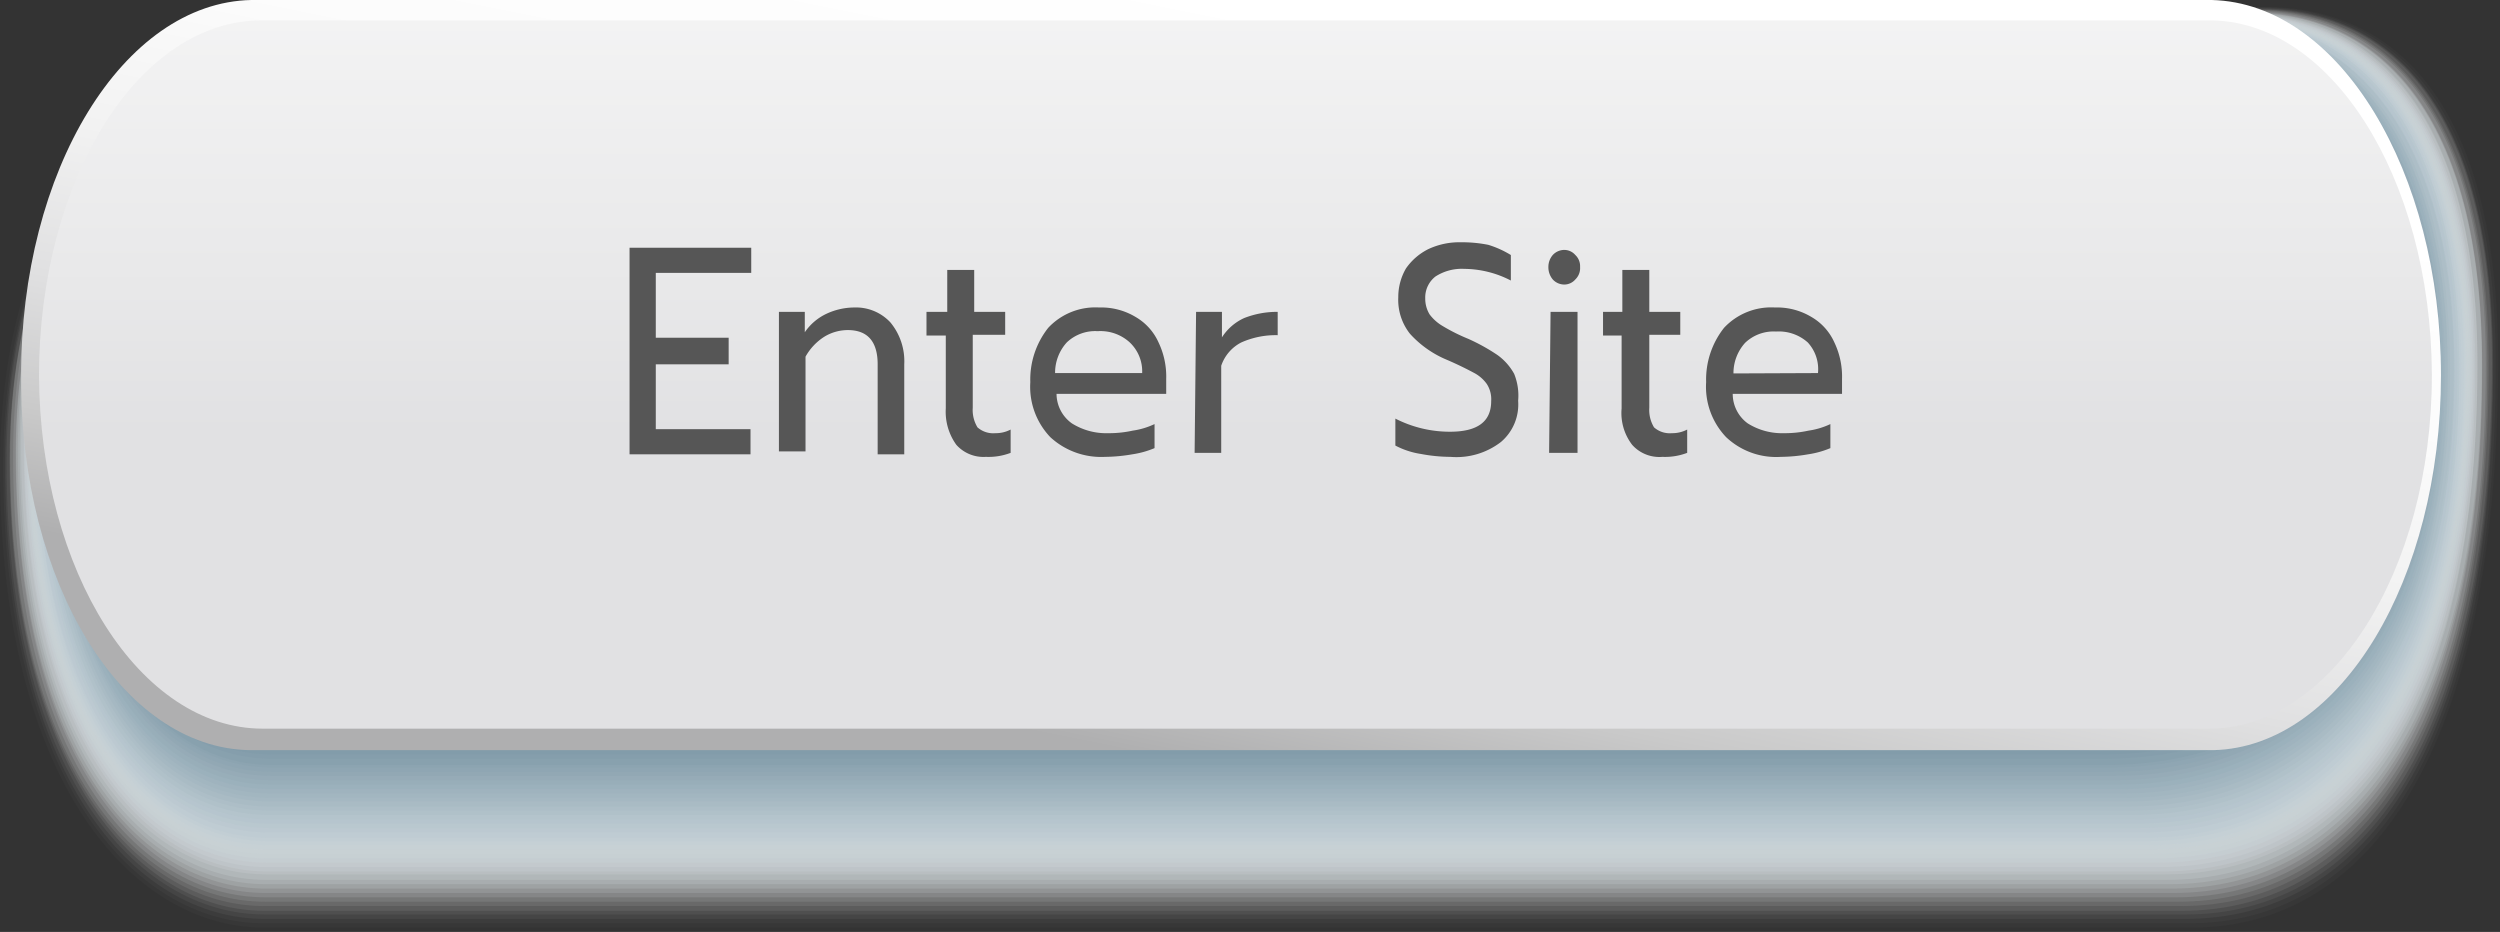 <svg xmlns="http://www.w3.org/2000/svg" xmlns:xlink="http://www.w3.org/1999/xlink" viewBox="0 0 68.62 25.58"><rect x="0" y="0" width="68.62" height="25.58" fill="#333333" stroke="none"/><defs><style>.cls-1{fill:#fff;fill-opacity:0;}.cls-2{fill:#fcfdfd;opacity:0.02;}.cls-10,.cls-11,.cls-12,.cls-13,.cls-14,.cls-15,.cls-16,.cls-17,.cls-18,.cls-19,.cls-2,.cls-20,.cls-21,.cls-22,.cls-23,.cls-24,.cls-25,.cls-26,.cls-27,.cls-28,.cls-29,.cls-3,.cls-30,.cls-31,.cls-32,.cls-33,.cls-34,.cls-35,.cls-36,.cls-37,.cls-38,.cls-39,.cls-4,.cls-40,.cls-41,.cls-42,.cls-43,.cls-44,.cls-45,.cls-46,.cls-47,.cls-48,.cls-49,.cls-5,.cls-50,.cls-51,.cls-52,.cls-6,.cls-7,.cls-8,.cls-9{isolation:isolate;}.cls-3{fill:#f9fafb;opacity:0.03;}.cls-4{fill:#f6f8f9;opacity:0.05;}.cls-5{fill:#f3f5f7;opacity:0.06;}.cls-6{fill:#f0f3f5;opacity:0.08;}.cls-7{fill:#edf0f2;opacity:0.09;}.cls-8{fill:#e9eef0;opacity:0.11;}.cls-9{fill:#e6ecee;opacity:0.13;}.cls-10{fill:#e3e9ec;opacity:0.14;}.cls-11{fill:#e0e7ea;opacity:0.16;}.cls-12{fill:#dde4e8;opacity:0.17;}.cls-13{fill:#dae2e6;opacity:0.19;}.cls-14{fill:#d7dfe4;opacity:0.2;}.cls-15{fill:#d4dde2;opacity:0.22;}.cls-16{fill:#d1dbe0;opacity:0.24;}.cls-17{fill:#ced8dd;opacity:0.25;}.cls-18{fill:#cbd6db;opacity:0.27;}.cls-19{fill:#c8d3d9;opacity:0.28;}.cls-20{fill:#c5d1d7;opacity:0.3;}.cls-21{fill:#c1ced5;opacity:0.31;}.cls-22{fill:#beccd3;opacity:0.33;}.cls-23{fill:#bbcad1;opacity:0.35;}.cls-24{fill:#b8c7cf;opacity:0.36;}.cls-25{fill:#b5c5cd;opacity:0.38;}.cls-26{fill:#b2c2cb;opacity:0.39;}.cls-27{fill:#afc0c8;opacity:0.41;}.cls-28{fill:#acbdc6;opacity:0.42;}.cls-29{fill:#a9bbc4;opacity:0.44;}.cls-30{fill:#a6b8c2;opacity:0.45;}.cls-31{fill:#a3b6c0;opacity:0.47;}.cls-32{fill:#a0b4be;opacity:0.49;}.cls-33{fill:#9cb1bc;opacity:0.5;}.cls-34{fill:#99afba;opacity:0.52;}.cls-35{fill:#96acb8;opacity:0.53;}.cls-36{fill:#93aab6;opacity:0.55;}.cls-37{fill:#90a7b3;opacity:0.56;}.cls-38{fill:#8da5b1;opacity:0.58;}.cls-39{fill:#8aa3af;opacity:0.6;}.cls-40{fill:#87a0ad;opacity:0.61;}.cls-41{fill:#849eab;opacity:0.63;}.cls-42{fill:#819ba9;opacity:0.64;}.cls-43{fill:#7e99a7;opacity:0.66;}.cls-44{fill:#7b96a5;opacity:0.67;}.cls-45{fill:#7894a3;opacity:0.69;}.cls-46{fill:#7492a1;opacity:0.71;}.cls-47{fill:#718f9e;opacity:0.72;}.cls-48{fill:#6e8d9c;opacity:0.74;}.cls-49{fill:#6b8a9a;opacity:0.75;}.cls-50{fill:#688898;opacity:0.77;}.cls-51{fill:#658596;opacity:0.78;}.cls-52{fill:#628394;opacity:0.8;}.cls-53{fill:url(#linear-gradient);}.cls-54{fill:url(#linear-gradient-2);}.cls-55{fill:#565656;}</style><linearGradient id="linear-gradient" x1="35.85" y1="146.28" x2="31.67" y2="125.57" gradientTransform="matrix(1, 0, 0, -1, 0, 146.33)" gradientUnits="userSpaceOnUse"><stop offset="0" stop-color="#fff"/><stop offset="0.26" stop-color="#fcfcfc"/><stop offset="0.47" stop-color="#f2f2f2"/><stop offset="0.67" stop-color="#e0e0e1"/><stop offset="0.85" stop-color="#c9c9c9"/><stop offset="1" stop-color="#afafb0"/></linearGradient><linearGradient id="linear-gradient-2" x1="33.91" y1="153.96" x2="33.91" y2="134.48" gradientTransform="matrix(1, 0, 0, -1, 0, 146.33)" gradientUnits="userSpaceOnUse"><stop offset="0" stop-color="#fff"/><stop offset="0.8" stop-color="#e8e8e9"/><stop offset="1" stop-color="#e1e1e3"/></linearGradient></defs><g id="Layer_2" data-name="Layer 2"><g id="Layer_1-2" data-name="Layer 1"><g id="Layer_2-2" data-name="Layer 2"><g id="Layer_1-2-2" data-name="Layer 1-2"><path class="cls-1" d="M60.22,25.58h-53C3.67,25.58,0,21.63,0,12.87S5.61.17,9.94.17h52.2c3.56,0,6.48,2.58,6.48,9.83C68.62,20.79,65,25.58,60.22,25.58Z"/><path class="cls-2" d="M60.16,25.46H7.24C3.68,25.46,0,21.52,0,12.82S5.61.19,10,.19H62.14c3.56,0,6.43,2.59,6.43,9.76C68.54,20.71,65,25.46,60.16,25.46Z"/><path class="cls-3" d="M60.1,25.34H7.24C3.69,25.34.09,21.41.09,12.77S5.65.2,10,.2H62.07C65.62.2,68.5,2.82,68.5,10,68.5,20.62,64.93,25.34,60.1,25.34Z"/><path class="cls-4" d="M60,25.22H7.25C3.7,25.22.14,21.31.14,12.72S5.67.22,10,.22H62c3.55,0,6.43,2.63,6.43,9.75C68.46,20.54,64.88,25.22,60,25.22Z"/><path class="cls-5" d="M60,25.1H7.26C3.74,25.1.18,21.2.18,12.67S5.7.24,10,.24H62c3.55,0,6.42,2.65,6.42,9.73C68.41,20.45,64.82,25.1,60,25.1Z"/><path class="cls-6" d="M59.89,25H7.26c-3.52,0-7-3.91-7-12.38S5.73.26,10,.26H62c3.54,0,6.4,2.67,6.4,9.72C68.36,20.37,64.77,25,59.89,25Z"/><path class="cls-7" d="M59.85,24.87H7.27c-3.53,0-7-3.87-7-12.3S5.75.27,10,.27H61.92C65.46.27,68.31,3,68.31,10,68.31,20.28,64.71,24.87,59.85,24.87Z"/><path class="cls-8" d="M59.78,24.75H7.28c-3.54,0-7-3.87-7-12.23S5.78.29,10,.29h51.9C65.41.29,68.27,3,68.27,10,68.27,20.2,64.66,24.75,59.78,24.75Z"/><path class="cls-9" d="M59.72,24.63H7.29C3.74,24.63.36,20.77.36,12.47S5.81.31,10,.31H61.82C65.37.31,68.23,3,68.23,10,68.23,20.11,64.6,24.63,59.72,24.63Z"/><path class="cls-10" d="M59.66,24.51H7.29C3.77,24.51.43,20.66.43,12.42S5.83.33,10,.33H61.76c3.52,0,6.37,2.74,6.37,9.68C68.18,20,64.55,24.51,59.66,24.51Z"/><path class="cls-11" d="M59.6,24.39H7.3c-3.52,0-6.86-3.84-6.86-12S5.86.35,10,.35H61.76c3.52,0,6.37,2.76,6.37,9.67C68.13,19.94,64.49,24.39,59.6,24.39Z"/><path class="cls-12" d="M59.53,24.27H7.31C3.79,24.27.49,20.45.49,12.32S5.89.36,10,.36H61.76c3.51,0,6.36,2.78,6.36,9.66C68.09,19.86,64.44,24.27,59.53,24.27Z"/><path class="cls-13" d="M59.47,24.15H7.31c-3.5,0-6.77-3.81-6.77-11.88S5.92.38,10,.38H61.69C65.2.38,68,3.18,68,10,68,19.77,64.39,24.15,59.47,24.15Z"/><path class="cls-14" d="M59.41,24H7.32C3.81,24,.58,20.23.58,12.22S6,.4,10,.4H61.66C65.16.4,68,3.21,68,10,68,19.69,64.33,24,59.41,24Z"/><path class="cls-15" d="M59.35,23.92h-52c-3.5,0-6.7-3.8-6.7-11.75S6,.42,10,.42H61.62c3.49,0,6.32,2.83,6.32,9.62C67.94,19.6,64.26,23.92,59.35,23.92Z"/><path class="cls-16" d="M59.27,23.8H7.33C3.84,23.8.67,20,.67,12.12S6,.43,10.05.43H61.58c3.49,0,6.32,2.86,6.32,9.62C67.9,19.52,64.22,23.8,59.27,23.8Z"/><path class="cls-17" d="M59.22,23.68H7.34C3.85,23.68.72,19.91.72,12.07S6,.45,10.06.45H61.54c3.49,0,6.32,2.87,6.32,9.61C67.86,19.43,64.17,23.68,59.22,23.68Z"/><path class="cls-18" d="M59.16,23.56H7.34C3.86,23.56.76,19.8.76,12S6.06.47,10.06.47H61.51c3.48,0,6.3,2.89,6.3,9.59C67.81,19.35,64.11,23.56,59.16,23.56Z"/><path class="cls-19" d="M59.1,23.44H7.35C3.87,23.44.8,19.69.8,12S6.08.49,10.07.49h51.4c3.47,0,6.29,2.9,6.29,9.58C67.76,19.26,64.06,23.44,59.1,23.44Z"/><path class="cls-20" d="M59,23.32H7.36C3.88,23.32.85,19.58.85,11.91S6.11.5,10.08.5H61.43c3.48,0,6.28,2.93,6.28,9.58C67.71,19.18,64,23.32,59,23.32Z"/><path class="cls-21" d="M59,23.2H7.36C3.89,23.2.89,19.48.89,11.86S6.14.52,10.08.52H61.39c3.47,0,6.28,3,6.28,9.56C67.67,19.09,64,23.2,59,23.2Z"/><path class="cls-22" d="M58.91,23.09H7.37C3.91,23.09.94,19.37.94,11.81S6.16.54,10.09.54H61.36c3.46,0,6.27,3,6.27,9.55C67.63,19,63.9,23.09,58.91,23.09Z"/><path class="cls-23" d="M58.85,23H7.37C3.92,23,1,19.26,1,11.76S6.19.56,10.1.56H61.32c3.46,0,6.24,3,6.24,9.54C67.58,18.92,63.84,23,58.85,23Z"/><path class="cls-24" d="M58.79,22.85H7.38C3.92,22.85,1,19.15,1,11.71S6.24.57,10.11.57H61.26c3.45,0,6.24,3,6.24,9.53C67.53,18.84,63.79,22.85,58.79,22.85Z"/><path class="cls-25" d="M58.72,22.73H7.39c-3.45,0-6.32-3.68-6.32-11.07S6.24.59,10.11.59H61.27c3.45,0,6.24,3,6.24,9.52C67.48,18.75,63.73,22.73,58.72,22.73Z"/><path class="cls-26" d="M58.64,22.61H7.39c-3.44,0-6.27-3.67-6.27-11s5.16-11,9-11H61.21c3.44,0,6.24,3,6.24,9.51C67.44,18.67,63.68,22.61,58.64,22.61Z"/><path class="cls-27" d="M58.6,22.49H7.4c-3.44,0-6.24-3.66-6.24-10.93S6.3.63,10.13.63h51c3.44,0,6.24,3.05,6.24,9.5C67.38,18.58,63.63,22.49,58.6,22.49Z"/><path class="cls-28" d="M58.54,22.37H7.38c-3.43,0-6.19-3.65-6.19-10.86S6.33.65,10.13.65h51c3.43,0,6.24,3.07,6.24,9.48C67.38,18.5,63.57,22.37,58.54,22.37Z"/><path class="cls-29" d="M58.47,22.25H7.41c-3.43,0-6.16-3.64-6.16-10.79S6.36.66,10.14.66h51c3.44,0,6.21,3.09,6.21,9.48C67.3,18.41,63.52,22.25,58.47,22.25Z"/><path class="cls-30" d="M58.41,22.14h-51C4,22.14,1.3,18.51,1.3,11.41S6.38.68,10.15.68H61.06c3.42,0,6.19,3.11,6.19,9.47C67.25,18.33,63.46,22.14,58.41,22.14Z"/><path class="cls-31" d="M58.35,22H7.42C4,22,1.34,18.4,1.34,11.36S6.41.7,10.16.7H61c3.42,0,6.19,3.13,6.19,9.45C67.21,18.24,63.41,22,58.35,22Z"/><path class="cls-32" d="M58.29,21.9H7.43c-3.41,0-6-3.61-6-10.59S6.44.72,10.16.72H61c3.41,0,6.18,3.14,6.18,9.44C67.16,18.16,63.35,21.9,58.29,21.9Z"/><path class="cls-33" d="M58.22,21.78H7.44c-3.41,0-6-3.6-6-10.52S6.46.73,10.17.73H60.94c3.41,0,6.17,3.17,6.17,9.44C67.11,18.07,63.3,21.78,58.22,21.78Z"/><path class="cls-34" d="M58.16,21.66H7.44c-3.4,0-6-3.58-6-10.45S6.49.75,10.18.75H60.91c3.4,0,6.16,3.18,6.16,9.42C67.07,18,63.25,21.66,58.16,21.66Z"/><path class="cls-35" d="M58.1,21.54H7.45c-3.4,0-5.93-3.57-5.93-10.38S6.52.77,10.18.77H60.87C64.27.77,67,4,67,10.18,67,17.9,63.19,21.54,58.1,21.54Z"/><path class="cls-36" d="M58,21.42H7.49c-3.4,0-5.89-3.56-5.89-10.32S6.54.79,10.19.79H60.83C64.23.79,67,4,67,10.19,67,17.81,63.13,21.42,58,21.42Z"/><path class="cls-37" d="M58,21.3H7.49c-3.39,0-5.86-3.55-5.86-10.25S6.58.8,10.2.8H60.8c3.38,0,6.13,3.24,6.13,9.39C66.93,17.73,63.08,21.3,58,21.3Z"/><path class="cls-38" d="M57.92,21.19H7.49C4.1,21.19,1.67,17.64,1.67,11S6.6.82,10.21.82H60.74c3.38,0,6.13,3.26,6.13,9.38C66.88,17.64,63,21.19,57.92,21.19Z"/><path class="cls-39" d="M57.86,21.07H7.49C4.1,21.07,1.71,17.54,1.71,11S6.63.84,10.21.84H60.75c3.38,0,6.12,3.27,6.12,9.37C66.84,17.56,63,21.07,57.86,21.07Z"/><path class="cls-40" d="M57.79,21H7.49c-3.38,0-5.74-3.52-5.74-10S6.66,1,10.23,1H60.68c3.38,0,6.12,3.29,6.12,9.35C66.8,17.47,62.92,21,57.79,21Z"/><path class="cls-41" d="M57.73,20.83H7.49c-3.38,0-5.71-3.51-5.71-10s4.9-10,8.44-10H60.64c3.37,0,6.11,3.31,6.11,9.34C66.75,17.39,62.87,20.83,57.73,20.83Z"/><path class="cls-42" d="M57.67,20.71H7.49c-3.37,0-5.67-3.5-5.67-9.91S6.71.89,10.23.89H60.6c3.37,0,6.1,3.33,6.1,9.34C66.7,17.3,62.81,20.71,57.67,20.71Z"/><path class="cls-43" d="M57.61,20.59H7.49c-3.37,0-5.62-3.48-5.62-9.84S6.74.91,10.24.91H60.56c3.37,0,6.09,3.35,6.09,9.32C66.65,17.22,62.75,20.59,57.61,20.59Z"/><path class="cls-44" d="M57.54,20.47h-50c-3.37,0-5.62-3.47-5.62-9.77S6.77.93,10.25.93H60.51c3.37,0,6.09,3.36,6.09,9.31C66.61,17.13,62.7,20.47,57.54,20.47Z"/><path class="cls-45" d="M57.48,20.35h-50C4.16,20.35,2,16.89,2,10.65S6.79,1,10.26,1H60.51c3.36,0,6.08,3.38,6.08,9.3C66.57,17.05,62.65,20.35,57.48,20.35Z"/><path class="cls-46" d="M57.4,20.24H7.49C4.14,20.24,2,16.78,2,10.6S6.82,1,10.26,1H60.45c3.35,0,6.07,3.41,6.07,9.29C66.52,17,62.59,20.24,57.4,20.24Z"/><path class="cls-47" d="M57.36,20.12H7.53c-3.34,0-5.47-3.44-5.47-9.57S6.86,1,10.27,1H60.41c3.35,0,6.06,3.42,6.06,9.28C66.47,16.88,62.54,20.12,57.36,20.12Z"/><path class="cls-48" d="M57.3,20H7.54C4.19,20,2.1,16.57,2.1,10.5S6.86,1,10.27,1H60.38c3.34,0,6,3.44,6,9.27C66.42,16.79,62.49,20,57.3,20Z"/><path class="cls-49" d="M57.23,19.88H7.54c-3.34,0-5.39-3.42-5.39-9.43S6.91,1,10.28,1H60.34c3.34,0,6,3.45,6,9.26C66.38,16.71,62.43,19.88,57.23,19.88Z"/><path class="cls-50" d="M57.17,19.76H7.55c-3.33,0-5.36-3.41-5.36-9.36S6.93,1,10.29,1h50c3.33,0,6,3.48,6,9.25C66.33,16.62,62.39,19.76,57.17,19.76Z"/><path class="cls-51" d="M57.11,19.64H7.55c-3.32,0-5.32-3.4-5.32-9.29S7,1.05,10.3,1.05h50c3.33,0,6,3.5,6,9.24C66.29,16.54,62.32,19.64,57.11,19.64Z"/><path class="cls-52" d="M57.05,19.52H7.56c-3.32,0-5.28-3.38-5.28-9.22s4.71-9.23,8-9.23h49.9c3.33,0,6,3.51,6,9.23C66.24,16.45,62.27,19.52,57.05,19.52Z"/><path class="cls-53" d="M67,10.3c0,5.6-2.75,10.2-6.24,10.29H6.86C3.36,20.54.55,16,.58,10.34v0h0C.56,4.67,3.39.07,6.9,0H60.71C64.21.09,67,4.7,67,10.3Z"/><path class="cls-54" d="M66.75,10.3c0,5.41-2.8,9.75-6.17,9.7H7.21c-3.36,0-6.11-4.3-6.14-9.7h0C1.08,4.89,3.83.53,7.21.56H60.58c3.37-.06,6.14,4.29,6.17,9.7Z"/><path class="cls-55" d="M17.28,6.8h3.34v.69H18V9.27H20V10H18v1.78h2.6v.69H17.28Z"/><path class="cls-55" d="M21.38,8.56h.71v.56a1.48,1.48,0,0,1,.6-.51,1.82,1.82,0,0,1,.75-.17,1.29,1.29,0,0,1,1,.41A1.67,1.67,0,0,1,24.82,10v2.47h-.73V10c0-.63-.28-.94-.82-.94a1.24,1.24,0,0,0-.64.18,1.53,1.53,0,0,0-.52.55v2.6h-.73Z"/><path class="cls-55" d="M26.25,12.21a1.55,1.55,0,0,1-.29-1v-2h-.53V8.56H26V7.41h.74V8.56h.85v.63H26.7v2a.92.92,0,0,0,.13.54.65.65,0,0,0,.49.16.87.87,0,0,0,.42-.1v.64a1.71,1.71,0,0,1-.68.11A1,1,0,0,1,26.25,12.21Z"/><path class="cls-55" d="M28.83,12a2,2,0,0,1-.55-1.51A2.29,2.29,0,0,1,28.77,9a1.77,1.77,0,0,1,1.4-.56,1.83,1.83,0,0,1,1,.26,1.53,1.53,0,0,1,.63.7,2.17,2.17,0,0,1,.21,1v.41H29a1,1,0,0,0,.42.81,1.77,1.77,0,0,0,1,.27,3,3,0,0,0,.67-.07,2.08,2.08,0,0,0,.6-.18v.66a2.51,2.51,0,0,1-.61.17,4.54,4.54,0,0,1-.75.07A2.06,2.06,0,0,1,28.83,12Zm2.52-1.76A1.09,1.09,0,0,0,31,9.39a1.19,1.19,0,0,0-.87-.3,1.13,1.13,0,0,0-.85.31,1.24,1.24,0,0,0-.32.84Z"/><path class="cls-55" d="M32.83,8.56h.71v.7a1.42,1.42,0,0,1,.61-.53,2.46,2.46,0,0,1,.92-.17V9.2a2.32,2.32,0,0,0-1,.2,1.12,1.12,0,0,0-.55.64v2.39h-.73Z"/><path class="cls-55" d="M39,12.46a2.22,2.22,0,0,1-.7-.23v-.74a3.28,3.28,0,0,0,1.5.36c.76,0,1.13-.28,1.13-.84a.77.77,0,0,0-.12-.47,1,1,0,0,0-.36-.31c-.15-.08-.4-.21-.75-.36a2.82,2.82,0,0,1-1-.71,1.5,1.5,0,0,1-.32-1,1.56,1.56,0,0,1,.21-.79,1.63,1.63,0,0,1,.61-.53,2,2,0,0,1,.9-.19,3.67,3.67,0,0,1,.75.07,2.67,2.67,0,0,1,.62.28v.7a2.82,2.82,0,0,0-1.28-.32,1.33,1.33,0,0,0-.79.21.73.73,0,0,0-.28.6.83.83,0,0,0,.12.44,1.22,1.22,0,0,0,.36.32,5.08,5.08,0,0,0,.7.35,5.27,5.27,0,0,1,.81.45,1.57,1.57,0,0,1,.45.51,1.58,1.58,0,0,1,.11.74,1.35,1.35,0,0,1-.47,1.13,2,2,0,0,1-1.39.41A4.45,4.45,0,0,1,39,12.46Z"/><path class="cls-55" d="M42.62,7.67a.52.52,0,0,1-.12-.34A.5.5,0,0,1,42.62,7a.43.43,0,0,1,.31-.14.4.4,0,0,1,.31.14.42.42,0,0,1,.13.33.43.43,0,0,1-.13.34.4.4,0,0,1-.31.14A.43.43,0,0,1,42.62,7.67Zm-.06.89h.74v3.87h-.78Z"/><path class="cls-55" d="M44.8,12.21a1.43,1.43,0,0,1-.29-1v-2H44V8.56h.53V7.41h.74V8.56h.85v.63h-.85v2a.92.92,0,0,0,.13.54.65.65,0,0,0,.49.16.87.87,0,0,0,.42-.1v.64a1.71,1.71,0,0,1-.68.11A1,1,0,0,1,44.8,12.21Z"/><path class="cls-55" d="M47.38,12a2,2,0,0,1-.55-1.51A2.29,2.29,0,0,1,47.32,9a1.77,1.77,0,0,1,1.4-.56,1.83,1.83,0,0,1,1,.26,1.53,1.53,0,0,1,.63.7,2.17,2.17,0,0,1,.21,1v.41h-3a1,1,0,0,0,.41.81,1.77,1.77,0,0,0,1,.27,3,3,0,0,0,.67-.07,2.08,2.08,0,0,0,.6-.18v.66a2.51,2.51,0,0,1-.61.17,4.54,4.54,0,0,1-.75.07A2,2,0,0,1,47.38,12Zm2.52-1.76a1.08,1.08,0,0,0-.28-.84,1.19,1.19,0,0,0-.87-.3,1.13,1.13,0,0,0-.85.31,1.24,1.24,0,0,0-.32.84Z"/></g></g></g></g></svg>
